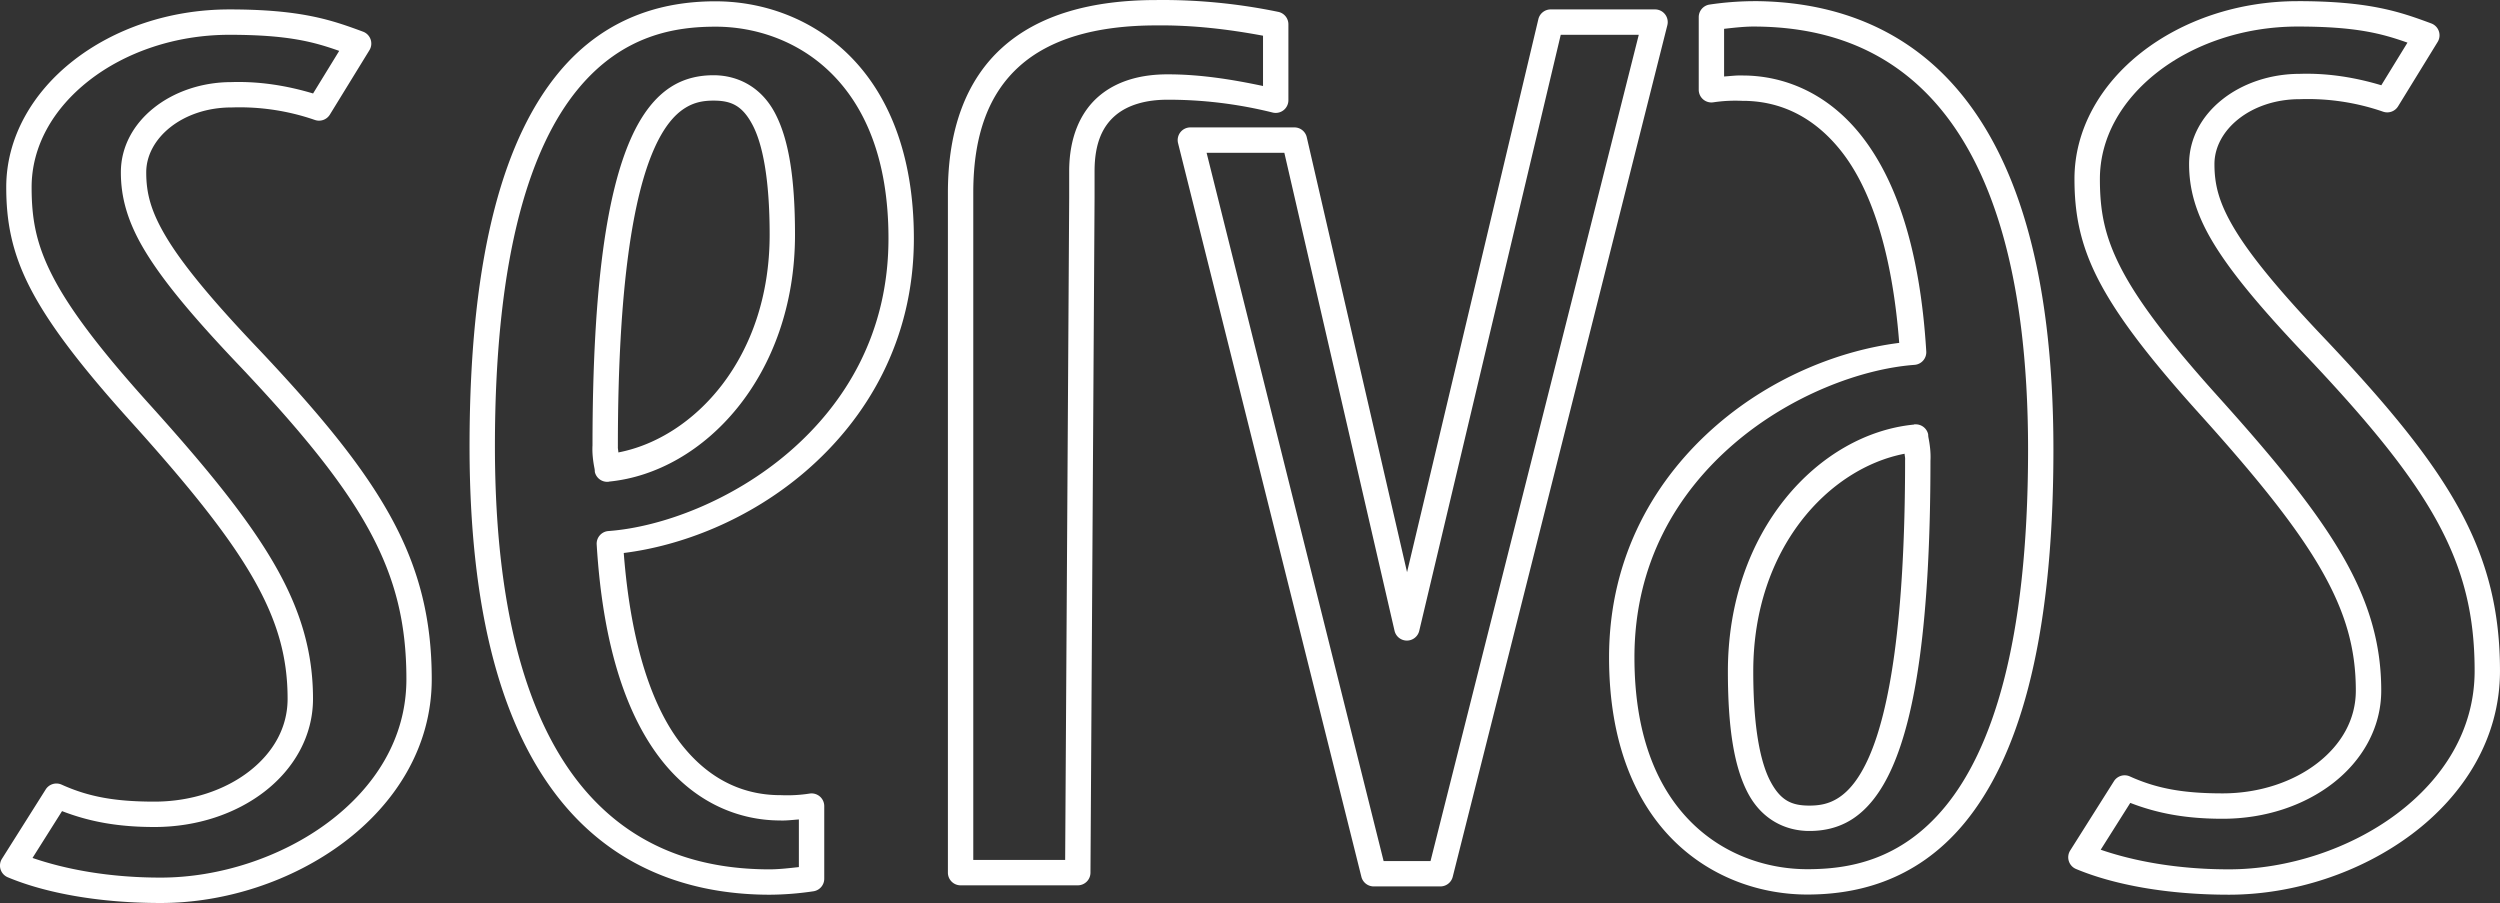 <?xml version="1.0" encoding="UTF-8" standalone="no"?>
<!-- Generator: Adobe Illustrator 24.3.0, SVG Export Plug-In . SVG Version: 6.00 Build 0)  -->

<svg
   version="1.1"
   id="Calque_1"
   x="0px"
   y="0px"
   viewBox="0 0 147.792 53.381"
   xml:space="preserve"
   sodipodi:docname="Servas-typography.svg"
   width="147.792"
   height="53.381"
   inkscape:version="1.3.2 (091e20ef0f, 2023-11-25, custom)"
   xmlns:inkscape="http://www.inkscape.org/namespaces/inkscape"
   xmlns:sodipodi="http://sodipodi.sourceforge.net/DTD/sodipodi-0.dtd"
   xmlns="http://www.w3.org/2000/svg"
   xmlns:svg="http://www.w3.org/2000/svg"><rect x="0" y="0" width="147.792" height="53.381" fill="#333333" stroke="none"/><defs
   id="defs6" /><sodipodi:namedview
   id="namedview6"
   pagecolor="#ffffff"
   bordercolor="#000000"
   borderopacity="0.25"
   inkscape:showpageshadow="2"
   inkscape:pageopacity="0.0"
   inkscape:pagecheckerboard="0"
   inkscape:deskcolor="#d1d1d1"
   inkscape:zoom="8.975514"
   inkscape:cx="74.146172"
   inkscape:cy="26.962244"
   inkscape:window-width="2560"
   inkscape:window-height="1371"
   inkscape:window-x="0"
   inkscape:window-y="32"
   inkscape:window-maximized="1"
   inkscape:current-layer="Calque_1" />
<style
   type="text/css"
   id="style1">
	.st0{fill:#FFFFFF;}
</style>






<g
   id="g6"
   transform="translate(0.047,-0.23)"
   style="fill:none;stroke:#ffffff;stroke-width:1.5;stroke-linecap:round;stroke-linejoin:round"><path
     style="color:#000000;fill:#ffffff;stroke:none;-inkscape-stroke:none"
     d="m 13.514,0.787 c -3.55,0 -6.815,1.144 -9.223,3.025 -2.408,1.881 -3.969,4.535 -3.969,7.482 0,1.973 0.307,3.803 1.404,5.939 1.098,2.137 2.955,4.593 6.059,8.029 3.374,3.749 5.684,6.622 7.129,9.145 1.445,2.523 2.041,4.673 2.041,7.135 0,1.699 -0.844,3.18 -2.268,4.285 -1.423,1.105 -3.422,1.793 -5.605,1.793 -2.282,0 -3.864,-0.272 -5.484,-1.004 A 0.75,0.75 0 0 0 2.654,46.9 L 0.068,51 a 0.75,0.75 0 0 0 0.344,1.092 c 2.225,0.931 5.384,1.52 9.039,1.52 3.806,0 7.762,-1.285 10.814,-3.574 3.052,-2.289 5.211,-5.638 5.211,-9.658 0,-3.475 -0.714,-6.442 -2.354,-9.469 -1.639,-3.027 -4.177,-6.116 -7.83,-9.99 a 0.75,0.75 0 0 0 -0.004,-0.004 C 12.473,17.963 10.779,15.898 9.814,14.303 8.849,12.707 8.598,11.623 8.598,10.418 c 0,-2.022 2.157,-3.836 5.039,-3.836 a 0.75,0.75 0 0 0 0.025,0 c 1.668,-0.056 3.331,0.195 4.906,0.74 A 0.75,0.75 0 0 0 19.453,7.006 L 21.793,3.197 A 0.75,0.75 0 0 0 21.414,2.102 C 19.566,1.418 17.774,0.787 13.514,0.787 Z m 0,1.5 c 3.476,0 4.985,0.421 6.492,0.951 l -1.545,2.518 c -1.57,-0.472 -3.199,-0.726 -4.84,-0.672 -3.516,0.007 -6.523,2.295 -6.523,5.334 0,1.439 0.365,2.894 1.434,4.66 1.068,1.767 2.824,3.888 5.674,6.875 3.615,3.834 6.065,6.842 7.598,9.672 1.533,2.831 2.174,5.479 2.174,8.754 4.65e-4,3.487 -1.844,6.382 -4.611,8.457 -2.767,2.075 -6.45,3.275 -9.914,3.275 -3.071,0 -5.639,-0.495 -7.578,-1.162 l 1.746,-2.768 c 1.639,0.633 3.328,0.939 5.463,0.939 2.496,0 4.807,-0.773 6.525,-2.107 1.719,-1.334 2.848,-3.267 2.848,-5.471 0,-2.712 -0.698,-5.188 -2.24,-7.881 -1.542,-2.693 -3.913,-5.623 -7.314,-9.402 a 0.75,0.75 0 0 0 -0.002,-0.002 C 5.834,20.865 4.056,18.488 3.061,16.551 2.065,14.613 1.822,13.123 1.822,11.295 c 0,-2.42 1.273,-4.644 3.393,-6.301 C 7.334,3.338 10.288,2.287 13.514,2.287 Z"
     id="path19" /><path
     style="color:#000000;fill:#ffffff;stroke:none;-inkscape-stroke:none"
     d="m 42.26,0.307 c -2.571,0 -6.327,0.608 -9.326,4.271 -2.999,3.663 -5.223,10.23 -5.223,22.033 0,10.892 2.361,17.53 5.822,21.463 3.461,3.932 7.972,5.049 11.93,5.049 a 0.75,0.75 0 0 0 0.006,0 c 0.861,-0.006 1.72,-0.075 2.572,-0.203 a 0.75,0.75 0 0 0 0.639,-0.742 v -4.295 a 0.75,0.75 0 0 0 -0.865,-0.74 c -0.561,0.088 -1.132,0.119 -1.703,0.094 a 0.75,0.75 0 0 0 -0.031,0 c -1.958,0 -4.044,-0.741 -5.805,-2.953 -1.69,-2.123 -3.019,-5.779 -3.449,-11.363 3.384,-0.422 7.397,-1.939 10.76,-4.836 3.612,-3.113 6.39,-7.727 6.391,-13.756 0,-5.081 -1.578,-8.627 -3.861,-10.867 -2.283,-2.24 -5.22,-3.154 -7.855,-3.154 z m 0,1.5 c 2.289,0 4.836,0.793 6.805,2.725 1.969,1.932 3.412,5.022 3.412,9.797 -4.8e-4,5.572 -2.522,9.733 -5.871,12.619 -3.349,2.886 -7.55,4.445 -10.684,4.676 a 0.75,0.75 0 0 0 -0.695,0.793 c 0.376,6.196 1.848,10.256 3.875,12.803 2.023,2.542 4.614,3.51 6.965,3.514 0.372,0.015 0.742,-0.035 1.113,-0.061 v 2.816 c -0.571,0.064 -1.143,0.13 -1.717,0.135 -3.683,0 -7.673,-0.983 -10.803,-4.539 -3.13,-3.557 -5.449,-9.798 -5.449,-20.473 0,-11.614 2.214,-17.824 4.883,-21.084 2.669,-3.26 5.812,-3.721 8.166,-3.721 z m -0.125,2.871 c -0.763,0 -1.677,0.141 -2.553,0.713 -0.876,0.572 -1.681,1.544 -2.354,3.076 -1.342,3.058 -2.245,8.415 -2.248,18.088 -3.7e-5,6.52e-4 3.6e-5,0.001 0,0.002 -0.026,0.471 0.032,0.941 0.125,1.402 a 0.75,0.75 0 0 0 -0.004,0.004 v 0.014 h 0.006 c 0.012,0.057 0.002,0.117 0.016,0.174 a 0.75,0.75 0 0 0 0.801,0.559 0.75,0.75 0 0 0 0,0.002 0.75,0.75 0 0 0 0.035,-0.012 c 5.628,-0.551 10.992,-6.282 10.992,-14.588 0,-3.425 -0.383,-5.694 -1.195,-7.219 -0.813,-1.525 -2.19,-2.215 -3.621,-2.215 z m 0,1.5 c 1.036,0 1.693,0.286 2.297,1.42 0.604,1.134 1.02,3.207 1.02,6.514 0,7.279 -4.465,12.004 -8.943,12.865 -0.003,-0.113 -0.036,-0.223 -0.029,-0.336 a 0.75,0.75 0 0 0 0,-0.043 c 0,-9.612 0.944,-14.836 2.125,-17.527 0.59,-1.346 1.219,-2.045 1.799,-2.424 0.58,-0.379 1.141,-0.469 1.732,-0.469 z"
     id="path20" /><path
     style="color:#000000;fill:#ffffff;stroke:none;-inkscape-stroke:none"
     d="M 103.584,0.299 C 102.725,0.305 101.865,0.373 101.016,0.5 a 0.75,0.75 0 0 0 -0.639,0.742 v 4.297 a 0.75,0.75 0 0 0 0.861,0.74 c 0.561,-0.085 1.132,-0.113 1.701,-0.088 a 0.75,0.75 0 0 0 0.033,0 c 1.959,0 4.045,0.738 5.807,2.949 1.691,2.122 3.019,5.777 3.449,11.361 -3.385,0.422 -7.397,1.939 -10.76,4.836 -3.613,3.113 -6.393,7.727 -6.393,13.756 0,5.081 1.577,8.626 3.859,10.865 2.282,2.24 5.219,3.154 7.857,3.154 2.574,0 6.33,-0.607 9.33,-4.27 3,-3.663 5.223,-10.229 5.223,-22.033 0,-10.892 -2.362,-17.532 -5.824,-21.465 -3.462,-3.932 -7.974,-5.047 -11.932,-5.047 a 0.75,0.75 0 0 0 -0.006,0 z m 0.006,1.5 c 3.683,0 7.673,0.982 10.805,4.539 3.131,3.557 5.451,9.798 5.451,20.473 0,11.614 -2.213,17.822 -4.883,21.082 -2.67,3.26 -5.813,3.721 -8.17,3.721 -2.292,0 -4.839,-0.793 -6.807,-2.725 -1.968,-1.931 -3.41,-5.02 -3.41,-9.795 -4.8e-4,-5.572 2.521,-9.733 5.871,-12.619 3.35,-2.886 7.554,-4.445 10.688,-4.676 a 0.75,0.75 0 0 0 0.693,-0.793 c -0.376,-6.197 -1.847,-10.256 -3.875,-12.801 -2.026,-2.543 -4.621,-3.51 -6.975,-3.512 -0.368,-0.015 -0.734,0.035 -1.102,0.059 V 1.934 c 0.571,-0.064 1.141,-0.13 1.713,-0.135 z m 9.525,23.51 a 0.75,0.75 0 0 0 -0.019,0.021 c -5.629,0.551 -10.996,6.281 -10.996,14.588 0,3.426 0.384,5.695 1.197,7.221 0.813,1.525 2.189,2.215 3.619,2.215 0.764,0 1.68,-0.141 2.557,-0.713 0.876,-0.572 1.681,-1.544 2.354,-3.076 1.343,-3.059 2.245,-8.417 2.248,-18.09 v -0.002 c 0.026,-0.472 -0.03,-0.941 -0.123,-1.402 a 0.75,0.75 0 0 0 0.002,-0.004 v -0.014 h -0.004 c -0.012,-0.057 -0.002,-0.116 -0.016,-0.172 a 0.75,0.75 0 0 0 -0.803,-0.561 l 0.002,-0.002 c -6e-4,5.7e-5 -0.001,-5.7e-5 -0.002,0 a 0.75,0.75 0 0 0 -0.016,-0.01 z m -0.568,1.744 c 0.003,0.113 0.038,0.225 0.031,0.338 a 0.75,0.75 0 0 0 -0.002,0.041 c 0,9.612 -0.944,14.838 -2.125,17.529 -0.591,1.346 -1.219,2.045 -1.799,2.424 -0.58,0.379 -1.143,0.469 -1.736,0.469 -1.033,0 -1.69,-0.286 -2.295,-1.42 -0.605,-1.134 -1.021,-3.209 -1.021,-6.516 0,-7.28 4.468,-12.004 8.947,-12.865 z"
     id="path21" /><path
     style="color:#000000;fill:#ffffff;stroke:none;-inkscape-stroke:none"
     d="M 91.627,0.787 A 0.75,0.75 0 0 0 90.896,1.363 L 83.133,34.055 77.205,8.344 A 0.75,0.75 0 0 0 76.475,7.762 h -6.15 A 0.75,0.75 0 0 0 69.596,8.693 L 80.434,52.064 a 0.75,0.75 0 0 0 0.729,0.568 h 3.943 a 0.75,0.75 0 0 0 0.727,-0.566 L 98.521,1.721 A 0.75,0.75 0 0 0 97.795,0.787 Z M 92.219,2.287 h 4.613 L 84.521,51.133 H 81.748 L 71.283,9.262 h 4.596 l 6.514,28.254 a 0.75,0.75 0 0 0 1.461,0.006 z"
     id="path22" /><path
     style="color:#000000;fill:#ffffff;stroke:none;-inkscape-stroke:none"
     d="M 68.316,0.232 C 64.448,0.234 61.351,1.115 59.213,3.035 57.073,4.957 55.99,7.868 55.99,11.619 v 40.199 a 0.75,0.75 0 0 0 0.75,0.75 h 6.928 a 0.75,0.75 0 0 0 0.75,-0.746 l 0.242,-39.906 a 0.75,0.75 0 0 0 0,-0.006 v -1.559 c 0,-1.697 0.5,-2.679 1.244,-3.307 C 66.648,6.418 67.725,6.125 68.963,6.125 a 0.75,0.75 0 0 0 0.002,0 c 2.097,-0.005 4.187,0.251 6.223,0.758 A 0.75,0.75 0 0 0 76.119,6.156 V 1.666 A 0.75,0.75 0 0 0 75.521,0.932 C 73.156,0.442 70.742,0.206 68.324,0.232 Z m 0.008,1.5 a 0.75,0.75 0 0 0 0.008,0 c 2.111,-0.023 4.213,0.221 6.287,0.609 V 5.314 C 72.756,4.918 70.869,4.621 68.963,4.625 h -0.002 C 67.49,4.625 66.043,4.966 64.938,5.898 63.832,6.831 63.16,8.339 63.16,10.352 v 1.557 L 62.922,51.068 H 57.49 V 11.619 c 0,-3.47 0.952,-5.877 2.725,-7.469 1.772,-1.591 4.464,-2.418 8.109,-2.418 z"
     id="path23" /><path
     style="color:#000000;fill:#ffffff;stroke:none;-inkscape-stroke:none"
     d="m 135.781,0.299 c -3.551,0 -6.817,1.144 -9.225,3.025 -2.408,1.882 -3.967,4.535 -3.967,7.482 0,1.974 0.307,3.805 1.404,5.941 1.098,2.137 2.955,4.591 6.059,8.027 3.374,3.749 5.684,6.622 7.129,9.145 1.445,2.523 2.041,4.673 2.041,7.135 0,1.7 -0.844,3.181 -2.268,4.285 -1.423,1.105 -3.424,1.793 -5.609,1.793 -2.277,0 -3.86,-0.27 -5.48,-1.002 a 0.75,0.75 0 0 0 -0.943,0.283 l -2.586,4.096 a 0.75,0.75 0 0 0 0.344,1.092 c 2.225,0.931 5.382,1.521 9.037,1.521 3.806,0 7.761,-1.287 10.814,-3.576 3.053,-2.289 5.213,-5.636 5.213,-9.656 0,-3.475 -0.714,-6.442 -2.354,-9.469 -1.639,-3.027 -4.178,-6.116 -7.83,-9.99 a 0.75,0.75 0 0 0 -0.004,-0.004 c -2.818,-2.952 -4.512,-5.018 -5.477,-6.613 -0.964,-1.595 -1.215,-2.679 -1.215,-3.885 0,-2.021 2.157,-3.836 5.039,-3.836 a 0.75,0.75 0 0 0 0.025,0 c 1.667,-0.056 3.331,0.195 4.908,0.74 a 0.75,0.75 0 0 0 0.883,-0.316 l 2.34,-3.807 a 0.75,0.75 0 0 0 -0.379,-1.096 c -1.848,-0.685 -3.642,-1.316 -7.9,-1.316 z m 0,1.5 c 3.476,0 4.986,0.421 6.494,0.951 l -1.547,2.52 c -1.571,-0.472 -3.198,-0.728 -4.84,-0.674 -3.517,0.007 -6.523,2.296 -6.523,5.334 0,1.438 0.364,2.894 1.432,4.66 1.068,1.767 2.824,3.886 5.676,6.873 l -0.004,-0.002 c 3.617,3.836 6.068,6.843 7.602,9.674 1.533,2.831 2.174,5.481 2.174,8.756 4.7e-4,3.487 -1.843,6.382 -4.611,8.457 -2.768,2.075 -6.452,3.275 -9.916,3.275 -3.07,0 -5.639,-0.493 -7.578,-1.16 l 1.748,-2.768 c 1.639,0.634 3.328,0.938 5.459,0.938 2.498,0 4.81,-0.773 6.529,-2.107 1.719,-1.334 2.848,-3.266 2.848,-5.471 0,-2.711 -0.698,-5.188 -2.24,-7.881 -1.542,-2.693 -3.915,-5.623 -7.316,-9.402 a 0.75,0.75 0 0 0 0,-0.002 c -3.064,-3.393 -4.842,-5.769 -5.838,-7.707 -0.995,-1.938 -1.238,-3.427 -1.238,-5.256 0,-2.419 1.271,-4.644 3.391,-6.301 2.12,-1.656 5.074,-2.707 8.301,-2.707 z"
     id="path24" /></g></svg>
